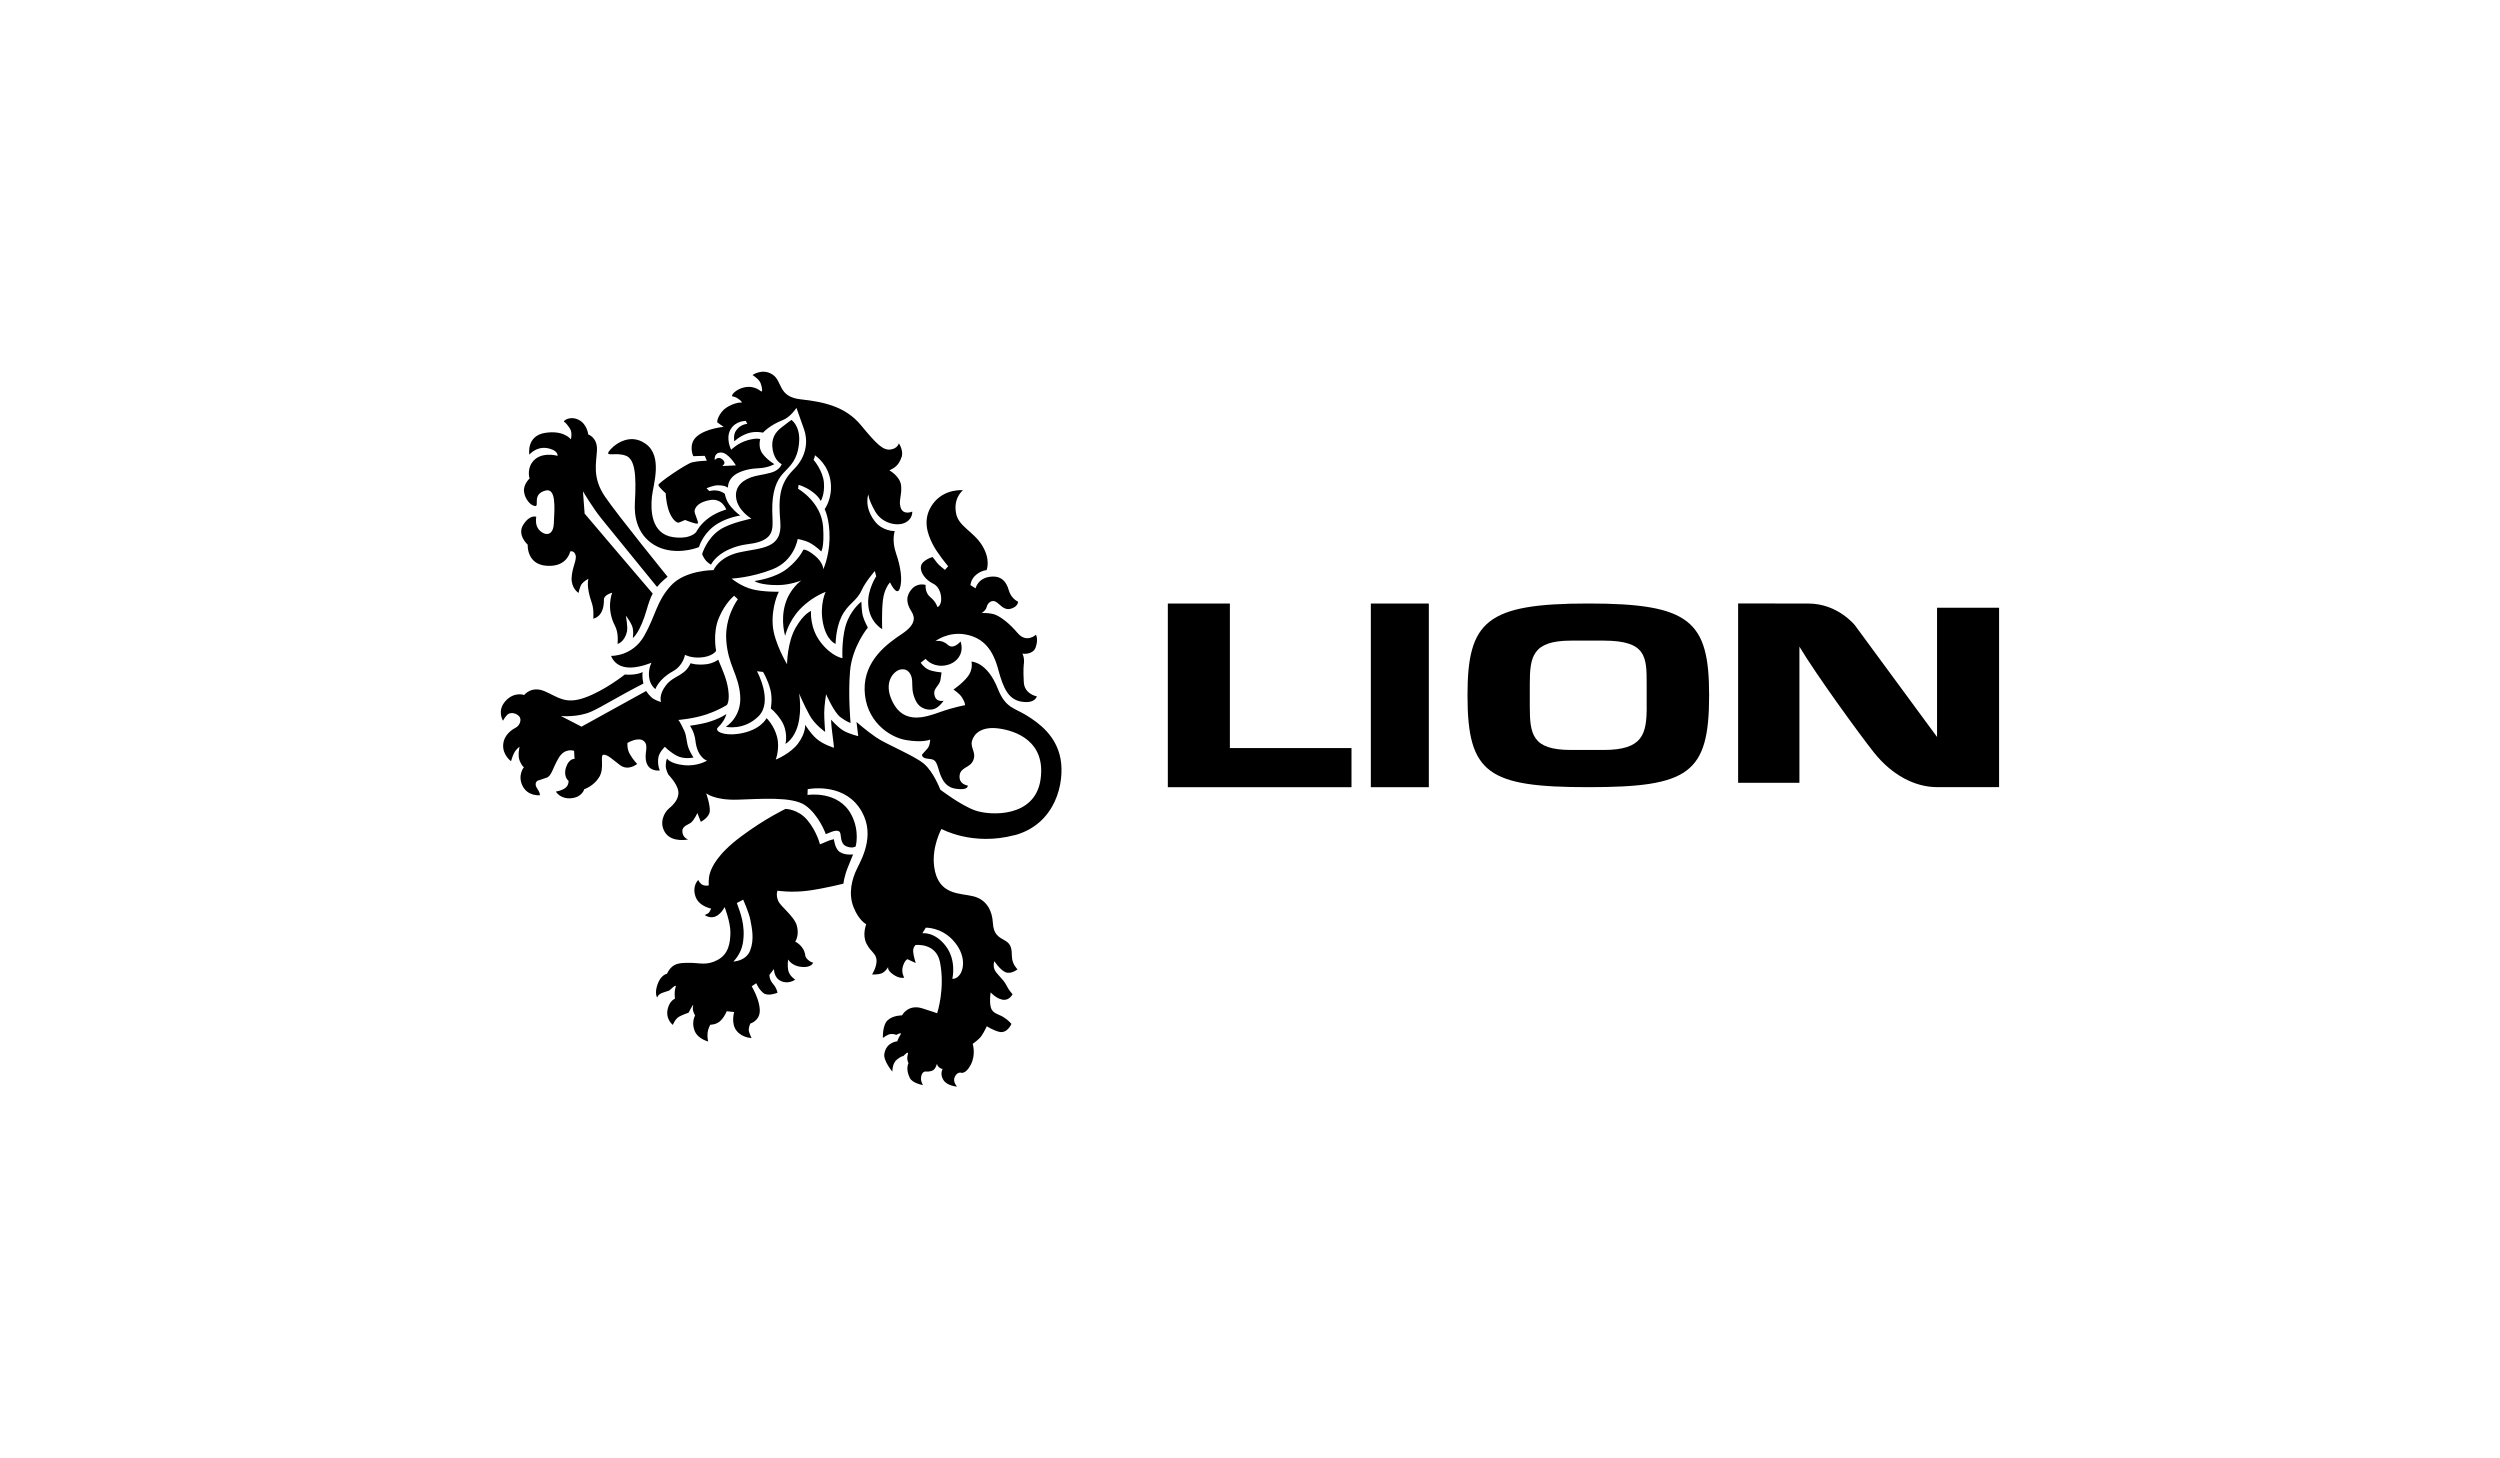 <?xml version="1.0" encoding="UTF-8"?> <svg xmlns="http://www.w3.org/2000/svg" id="Layer_1" data-name="Layer 1" viewBox="0 0 600 350"><defs><style> .cls-1 { fill: #000; fill-rule: evenodd; stroke-width: 0px; } </style></defs><path class="cls-1" d="M158.35,184.89s-.65-1.36-.33-3.16c.21-1.21,1.55-2.5,1.55-2.5,0,0,1.09,1.2,2.86,2.15,1.77.94,4.01.42,4.01.42,0,0-.65-.96-1.08-1.98-.69-1.65-.48-3-1.14-4.44-1.13-2.47-1.44-2.59-1.44-2.59,0,0,3.66-.28,6.76-1.33,3.11-1.06,4.9-2.26,4.9-2.26,0,0,.76-.78.32-3.78-.38-2.56-1.32-4.5-2.39-7.1,0,0-1.16.91-2.87,1.1-2.22.24-3.19-.09-3.77-.24,0,0-.46,1.19-1.5,2.04-1.62,1.32-3.11,1.56-4.44,3.3-1.81,2.38-1.13,3.96-1.13,3.96,0,0-1.43-.36-2.27-1.08-.51-.46-.95-.98-1.32-1.56l-15.51,8.56-4.95-2.56s3.99.4,7.26-1.04c2.52-1.11,6.4-3.6,12.57-6.76,0,0-.1-.13-.21-1.08-.11-.95,0-1.68,0-1.68,0,0-.59.4-1.98.57-1.38.16-2.28.03-2.28.03,0,0-4.91,3.9-9.62,5.56-4.71,1.67-6.39-.14-9.61-1.53-3.22-1.39-4.93.89-4.93.89,0,0-2.38-.89-4.49,1.45-2.11,2.33-.61,4.72-.61,4.72,0,0,.72-1.33,1.38-1.67.67-.33,1.77-.16,2.5.61.72.78.11,2.22-.72,2.67-.83.44-2.94,1.66-3.11,4.16-.16,2.5,1.89,3.95,1.89,3.95,0,0,.33-1.21.72-1.95.56-1.07,1.33-1.5,1.33-1.5,0,0-.55,2.06.06,3.45.61,1.39.99,1.41.99,1.41,0,0-1.6,1.94-.36,4.47,1.27,2.61,4.14,2.29,4.14,2.29,0,0,.28-.28-.61-1.61-.89-1.33.11-1.89.11-1.89,0,0,.94-.28,2.16-.72s1.38-2.17,2.88-4.72,3.71-1.72,3.71-1.72l.11,1.94s-1.33-.17-2.05,2.05c-.72,2.22.61,3.22.61,3.22,0,0,.11,1.11-.89,1.78s-2.16.78-2.16.78c0,0,1,1.83,3.66,1.61,2.66-.22,3.16-2.17,3.16-2.17,0,0,2.27-.72,3.61-2.94,1.33-2.22.05-5.34,1.05-5.34s1.94,1,3.93,2.5c2,1.5,4.1-.28,4.1-.28,0,0-1.05-1.11-1.77-2.39-.72-1.28-.55-2.66-.55-2.66,0,0,2.71-1.61,3.99-.39,1.27,1.22-.17,3.06.61,5.22.77,2.17,3.16,1.78,3.16,1.78h0ZM126.65,130.68s-.39,5.5,5.71,5.11c3.9-.25,4.49-3.44,4.49-3.44,0,0,.89-.33,1.28.84.39,1.16-.83,2.94-.94,5.5-.11,2.55,1.66,3.61,1.66,3.61,0,0,.11-.67.5-1.67.39-1,1.88-1.72,1.88-1.72,0,0-.66,1.67.83,5.89.52,1.45.33,3.67.33,3.67,0,0,2.61-.33,2.55-4.55-.02-1.19,1.99-1.67,1.99-1.67,0,0-1.55,3.72.67,7.95.95,1.8.61,4.33.61,4.33,0,0,1.66-.33,2.27-3,.24-1.06-.28-3.78-.28-3.78,0,0,.89,1.11,1.44,2.33.56,1.22.23,3.06.23,3.06,0,0,1.75-1.22,3.38-6.95.27-.96.85-2.81,1.4-3.74-.12-.1-16.34-19.19-16.34-19.19l-.4-5.36s2.34,4.02,4.65,6.82c1.97,2.39,10.51,12.97,13.13,16.14,1.12-1.37,2.54-2.44,2.54-2.44,0,0-11.91-14.66-15.02-19.22-3.1-4.55-2.1-8-1.94-11.11.17-3.11-2.1-3.83-2.1-3.83,0,0-.23-2.55-2.38-3.55-2.16-1-3.71.39-3.43.5s.83.72,1.44,1.67c.61.94.22,2.56.22,2.56,0,0-1.66-2.28-6.21-1.55-4.54.72-3.77,5.22-3.77,5.22,0,0,2.11-2.61,5.49-1.22,1.45.59,1.28,1.5,1.28,1.5,0,0-4.21-1.22-6.15,1.67-1.21,1.8-.56,3.78-.56,3.78,0,0-1.55,1.39-1.33,3.17.22,1.77,1.55,3.33,2.66,3.44,1.11.11-.84-2.85,2.49-3.72,2.55-.67,2.22,3.94,2,7.95-.22,4-3.49,2.39-4.1.5-.35-1.07-.11-2.16-.11-2.16,0,0-1.5-.61-3.1,1.88-1.61,2.5,1.05,4.83,1.05,4.83ZM180.05,228.09c-1.01,2.62-4.05,2.68-4.05,2.68,0,0,1.83-1.7,2.28-4.37.72-4.31-.67-7.52-1.44-9.68l1.52-.8s1.43,3.16,1.75,4.96c.33,1.81.97,4.52-.06,7.2ZM201.57,204.5c-1.24-.83-1.43-3.09-1.43-3.09,0,0-.99.2-1.75.56-.67.32-1.6.67-1.6.67,0,0-.77-3.14-3.03-5.82-2.26-2.68-5.24-2.68-5.24-2.68,0,0-4.83,2.27-10.64,6.6-5.81,4.33-7.09,7.47-7.51,8.86-.41,1.39-.26,2.89-.26,2.89,0,0-.72.21-1.44-.1-.72-.31-1.08-1.19-1.08-1.19,0,0-1.49,1.29-.72,3.82.77,2.52,3.8,3.03,3.8,3.03,0,0-.31.78-.57,1.03-.26.26-.97.52-.97.52,0,0,1.18.93,2.57.36,1.39-.57,2.21-2.27,2.21-2.27,0,0,1.44,3.76,1.39,6.18s-.41,5.05-3.03,6.49c-2.62,1.44-4.37.72-6.63.72-1.06,0-2.74-.05-3.81.56-1.22.7-1.74,2.06-1.74,2.06,0,0-1.44.21-2.26,2.48-.82,2.27-.1,3.25-.1,3.25,0,0,.1-.82,1.49-1.24,1.39-.41,1.49-.52,1.49-.52,0,0,1.85-1.86,1.44-.72-.41,1.14-.15,2.73-.15,2.73,0,0-1.19.42-1.7,2.27-.72,2.63,1.18,4.02,1.18,4.02,0,0,.57-1.45,1.49-1.96.93-.52,2.29-.96,2.29-.96,0,0,1.38-2.71,1.08-1.62s.49,2.28.49,2.28c0,0-.93,1.55-.15,3.61.77,2.06,3.29,2.63,3.29,2.63,0,0-.26-.87-.15-2.01.1-1.13.67-2.01.67-2.01,0,0,1.54.05,2.57-1.08,1.03-1.13,1.34-2.16,1.34-2.16l1.8.2s-.82,2.73.57,4.48c1.39,1.75,3.6,1.75,3.6,1.75,0,0-.67-1.34-.67-1.96s.36-1.5.36-1.5c0,0,2-.57,2.26-2.63.26-2.06-1.17-4.9-1.17-4.9l-.73-1.43,1.09-.73s.54,1.41,1.68,2.34c1.13.93,3.41-.06,3.41-.06,0,0-.17-1.07-.96-1.97-1.14-1.32-.96-2.34-.96-2.34l1.08-1.38s-.09,2.09,1.71,2.91c1.8.82,3.39-.36,3.39-.36,0,0-1.34-.82-1.65-2.11-.3-1.29-.05-2.73-.05-2.73,0,0,.83,1.6,3.29,1.8,2.46.21,2.83-1.18,2.62-1.08-.2.1-1.7-.76-1.8-1.65-.26-2.37-2.42-3.35-2.42-3.35,0,0,1.03-1.39.41-3.76-.62-2.38-3.96-4.64-4.52-6.09-.57-1.44-.15-2.37-.15-2.37,0,0,3.34.52,7.3,0,3.96-.52,8.54-1.7,8.54-1.7,0,0,.1-1.55,1.1-4.02l1.21-2.99s-1.9.26-3.13-.56ZM228.77,225.72c3.01,3.31,2.63,6.67,1.64,8.12-.85,1.24-1.85,1.06-1.85,1.06,0,0,1.09-4.36-1.58-7.86-2.67-3.5-5.61-3.06-5.61-3.06l.82-1.34s3.67-.13,6.59,3.08ZM243.42,200.48c10.03-2.68,12.13-12.78,11.11-18.35-1.03-5.57-5.14-8.56-8.12-10.41-2.98-1.86-5.08-1.74-6.94-6.44-2.57-6.5-6.32-6.5-6.32-6.5,0,0,.46,1.8-.82,3.51s-3.5,3.2-3.5,3.2c0,0,1.51,1,2.05,1.9.59.98.72,1.44.73,1.86,0,0-2.57.42-6.02,1.65s-8.63,3.06-11.36-2.42c-2.45-4.9.46-7.5,1.8-7.78,1.95-.42,2.77,1.18,2.88,2.63.1,1.44-.15,2.73.87,4.84,1.03,2.12,3.24,2.42,4.48,1.96,1.23-.46,2.21-1.96,2.21-1.96,0,0-2.15.57-2.26-1.85-.05-1.14,1.29-1.91,1.49-3.09.21-1.19.26-1.86.26-1.86,0,0-2.26-.15-3.34-.77-1.08-.62-1.65-1.55-1.65-1.55l1.18-.93s1.29,1.75,3.96,1.65c2.67-.1,4.12-1.75,4.52-3.14.41-1.39-.1-2.68-.1-2.68,0,0-1.69,2.06-3.03.82-1.47-1.36-3.03-.88-3.03-.88,0,0,3.03-2.42,7.35-1.6,4.31.82,6.53,3.76,7.76,8.4,1.24,4.64,2.52,7.27,5.71,7.73,3.19.46,3.55-1.29,3.55-1.29,0,0-2.98-.52-3.13-3.41-.16-2.88-.05-3.91.05-4.74.1-.78-.21-1.96-.42-2.1-.05,0-.06-.02-.04-.02.01,0,.02,0,.04.02.35.06,2.56.23,3.2-1.46.71-1.91.1-3.09.1-3.09,0,0-2.26,2.11-4.37-.36-2.11-2.47-3.96-3.81-5.25-4.38-1.28-.57-3.44-.46-3.44-.46,0,0,1.03-.57,1.23-1.49.21-.93,1.24-1.86,2.32-1.14,1.08.72,1.9,2.12,3.6,1.55,1.7-.57,1.59-1.65,1.59-1.65,0,0-1.65-.72-2.21-2.73s-1.69-3.36-3.86-3.3c-3.55.1-4.11,2.83-4.11,2.83l-1.23-.77s.05-1.39,1.34-2.47c1.29-1.08,2.52-1.13,2.52-1.13,0,0,1.08-2.42-1.03-5.88-2.11-3.45-5.63-4.54-6.27-7.68-.77-3.76,1.64-5.62,1.64-5.62,0,0-4.47-.46-7.2,3.25-2.72,3.71-1.23,7.37-.1,9.64,1.13,2.27,3.75,5.36,3.75,5.36l-.77.87s-1.6-1.23-1.9-1.7c-.31-.46-1.08-1.39-1.08-1.39,0,0-2.52.72-2.78,2.22s1.13,3.3,2.93,4.18c1.8.87,2.11,3.35,1.85,4.43-.26,1.08-.83,1.19-.83,1.19,0,0-.3-1.24-1.69-2.37-1.38-1.13-1.13-2.94-1.13-2.94,0,0-2.06-.72-3.55,1.24-1.48,1.96-.77,3.66.16,5.15.93,1.49.93,3.2-2.31,5.36-3.24,2.17-9.15,6.24-8.95,13.5s5.76,11.24,9.87,11.96c4.11.72,5.86-.1,5.86-.1,0,0,0,1.39-.66,2.16-.67.77-1.29,1.44-1.29,1.44,0,0-.15.83,1.29.98,1.44.16,1.9.16,2.47,1.86.56,1.7,1.13,4.9,4.32,5.36,3.19.46,2.88-.77,2.88-.77,0,0-2.16-.26-1.95-2.37.2-2.11,2.52-1.8,3.29-3.71.77-1.91-.77-2.94-.31-4.64.46-1.7,2.26-3.51,6.32-2.99,4.06.52,11.47,2.99,10.13,12.27-1.34,9.27-12.19,8.66-15.68,7.42-3.5-1.24-8.38-5-8.38-5,0,0-1.6-4.28-3.96-6.24-2.37-1.96-9-4.64-11.42-6.29-2.41-1.65-4.73-3.71-4.73-3.71l.41,3.4s-2.19-.52-3.55-1.32c-1.36-.8-2.96-2.64-2.96-2.64,0,0,.03,1.38.29,3.24.26,1.86.41,3.51.41,3.51,0,0-2.6-.76-4.21-2.18-1.54-1.36-2.71-3.36-2.71-3.36,0,0,.19,1.93-1.66,4.46-1.85,2.52-5.4,3.92-5.4,3.92,0,0,1.03-2.68.31-5.47-.72-2.78-2.52-4.48-2.52-4.48,0,0-1.34,2.93-6.65,3.75-3.7.57-5.92-.64-5.03-1.5,1.8-1.74,2.04-3.24,2.04-3.24,0,0-1.5,1.14-4.67,2.04-1.46.41-4.07.78-4.07.78,0,0,1.07,1.41,1.32,3.63.46,4.07,2.77,4.74,2.77,4.74,0,0-2.31,1.45-5.6,1.08-3.29-.36-4-1.59-4-1.59,0,0-.3.66-.3,1.74s.66,2.16.66,2.16c0,0,2.09,2.13,2.35,3.93.26,1.8-1.13,3.25-2.26,4.18-1.13.93-2.47,3.5-.82,5.87,1.65,2.37,5.45,1.55,5.45,1.55,0,0-1.46-.42-1.39-2.11.05-1.18,1.62-1.5,2.16-2.01.77-.72,1.44-2.22,1.44-2.22l.82,2.11s2.06-1.03,2.16-2.58-.87-4.28-.87-4.28c0,0,1.95,1.7,7.5,1.54s13.11-.82,16.25,1.34c3.14,2.16,4.86,6.55,4.94,6.91.04.17,2.68-1.49,3.4-.46.39.57-.04,2.73,1.54,3.4,1.45.61,2.25.04,2.25.04,0,0,1.06-3.69-1.07-7.68-3.14-5.87-10.49-4.68-10.49-4.68l.05-1.39s7.99-1.65,12.26,4.27c4.27,5.93.96,12.01-.37,14.69-1.34,2.68-2.17,6.13-.88,9.38,1.29,3.25,3.04,4.07,3.04,4.07,0,0-1.03,2.52.05,4.64,1.08,2.11,2.31,2.32,2.42,3.97.1,1.65-1.08,3.45-1.08,3.45,0,0,1.29.1,2.27-.26.93-.35,1.58-1.48,1.64-1.59-.05.09-.35.78,1.14,1.84,1.59,1.13,2.67.77,2.67.77,0,0-.77-1.24-.31-2.73.47-1.49,1.08-1.7,1.08-1.7l2,.93s-.57-1.75-.62-2.78c-.05-1.03.57-1.55.57-1.55,0,0,4.91-.61,5.86,4.07,1.29,6.39-.67,12.31-.67,12.31,0,0-1.61-.58-3.64-1.2-3.39-1.03-4.8,1.71-4.8,1.71,0,0-2.06-.05-3.4,1.13-1.34,1.19-1.18,4.28-1.18,4.28,0,0,1.08-.83,1.8-.93.72-.1,1.41.2,1.41.2,0,0,1.52-.82,1.01-.05-.51.77-.77,1.6-.77,1.6,0,0-2.63.13-3.11,3.01-.27,1.66,1.93,4.26,1.93,4.26,0,0-.06-1.95,1.07-2.88,1.13-.93,1.55-.84,1.55-.84,0,0,1.44-1.6,1.08-.36-.36,1.24.18,2.03.18,2.03,0,0-.78,1.32.29,3.53.65,1.35,3.19,1.75,3.19,1.75,0,0-.72-.98-.41-2.22.31-1.24,1.18-1.03,1.18-1.03,0,0,1.03.1,1.7-.36.66-.47.87-1.55.87-1.55,0,0,.05.57.62.98.57.42.77.27.77.27,0,0-.77,1.17.15,2.67.93,1.49,3.29,1.6,3.29,1.6,0,0-1.09-1.1-.57-2.28.52-1.19,1.38-1.08,1.38-1.08,0,0,1.18.61,2.48-1.89,1.29-2.48.46-5,.46-5,0,0,1.54-1.07,2.12-1.93.67-.99,1.27-2.3,1.27-2.3,0,0,1.53.99,2.98,1.34,1.95.46,2.93-1.91,2.93-1.91,0,0-.77-.93-1.95-1.65-1.18-.72-2.67-.83-3.03-2.42-.36-1.6,0-3.5,0-3.5,0,0,1.13,1.39,2.78,1.75,1.64.36,2.47-1.29,2.47-1.29,0,0-.93-.98-1.54-2.27-.61-1.29-2.47-2.68-2.83-3.76-.36-1.08,0-1.91,0-1.91,0,0,1.29,2.01,2.63,2.63,1.34.61,2.93-.67,2.93-.67,0,0-1.28-1.19-1.34-2.99-.05-1.8-.1-3.04-1.65-3.91-1.54-.87-2.77-1.45-2.93-4.28-.15-2.83-1.44-5.51-4.63-6.34-3.19-.83-8.55-.15-9.46-7.16-.62-4.74,1.75-9.02,1.75-9.02,0,0,7.5,4.18,17.53,1.49h0ZM172.99,108.6c1.79-.04,3.62,3.09,3.62,3.09l-3.28.16s.54-.35.54-.8c0-.46-.73-1.18-1.38-1.14-.57.03-.95.49-.95.49,0,0-.27-1.76,1.45-1.8ZM150.21,109.35c2.16.95,2.55,4.33,2.16,11.33-.39,7,3.58,10.19,7.09,11.14,4.33,1.17,8.29-.52,8.29-.52,0,0,.77-2.84,3.54-4.98,2.79-2.14,6.4-2.59,6.4-2.59,0,0-1-.61-2.27-2.11-1.27-1.5-1.44-3.06-1.44-3.06,0,0-.62-.63-1.78-.8-1-.14-.88-.05-1.99.08l-.65-.65s1.62-.72,2.75-.72c1.83,0,2.39.59,2.39.59,0,0-.08-1.44,1.09-2.61,1.16-1.17,3.51-1.95,6.11-2.06,2.61-.11,3.94-1,3.94-1,0,0-1.66-.95-2.83-2.5-1.16-1.55-.55-3.5-.55-3.5,0,0-.75-.39-3.08.28-2.33.67-3.9,2.27-3.9,2.27,0,0-1.38-2.66-.17-4.83,1.22-2.17,3.68-2.09,3.68-2.09l.36.7s-1.65.09-2.69,1.6c-.76,1.1-.42,2.61-.42,2.61,0,0,1.2-1.23,3.14-1.9,1.94-.67,3.74-.19,3.74-.19,0,0,1.58-1.8,4.71-3,1.9-.73,3.32-2.95,3.32-2.95l1.83,5.17c.83,2.33.94,6.22-2.54,9.66-3.5,3.45-3.61,7.1-3.16,12.61.52,6.48-4.71,6.11-9.76,7.22-5.04,1.11-6.26,4.28-6.26,4.28,0,0-6.87-.05-10.3,3.78-3.44,3.83-3.49,6.88-6.32,11.94-2.83,5.06-7.97,4.86-7.97,4.86,0,0,.8,2.88,4.71,2.8,2.44-.05,4.98-1.17,4.98-1.17,0,0-.73,1.34-.61,3.17.15,2.25,1.55,3.17,1.55,3.17,0,0,.76-2.39,4.21-4.28,2.5-1.37,2.88-3.94,2.88-3.94,0,0,1.41.77,3.59.65,3.03-.16,3.89-1.6,3.89-1.6,0,0-.88-4.28.67-7.94,1.55-3.67,3.66-5.28,3.66-5.28l.88.83s-3.21,4.25-2.77,9.98c.46,5.92,2.9,7.98,3.33,13.05.44,5.28-3.44,7.58-3.44,7.58,0,0,4.32,1,7.87-2.55,3.55-3.56-.39-10.78-.39-10.78l1.45.17s1.11,1.75,1.77,4.28c.55,2.13.09,4.51.09,4.51,0,0,1.07.69,2.48,2.8,1.72,2.59,1.11,5.57,1.04,5.68.1-.07,2.12-1.16,3.03-4.64.94-3.61.24-7.46.24-7.46,0,0,1.22,2.83,2.49,5.17,1.27,2.33,3.77,4.05,3.77,4.05,0,0-.23-2.83-.23-4.55s.45-4.5.45-4.5c0,0,1.88,4.33,3.43,5.5,1.55,1.17,2.45,1.4,2.45,1.4,0,0-.63-6.56-.13-12.45.5-5.89,4.27-10.44,4.27-10.44,0,0-.85-1.57-1.18-2.74-.33-1.16-.37-3.48-.37-3.48,0,0-1.91,1.38-3.22,4.27-1.64,3.59-1.32,9.29-1.32,9.29,0,0-2.51-.31-5.22-3.8-2.71-3.5-2.32-7.52-2.32-7.52,0,0-1.71.55-3.71,4.05-2,3.5-2.05,8.72-2.05,8.72,0,0-3.11-5.19-3.42-9.25-.36-4.68,1.45-8.14,1.45-8.14,0,0-3.54.08-6.16-.54-2.89-.68-5.17-2.62-5.17-2.62,0,0,4.66-.19,9.87-2.25,5.21-2.06,5.99-7.26,5.99-7.26,0,0,1.72.32,2.8.88,1.67.88,2.84,2.13,2.84,2.13,0,0,.78-.99.46-5.9-.4-5.99-6-9.15-6-9.15l.11-.94s1.44.33,3.16,1.55c1.72,1.22,2.16,2.33,2.16,2.33,0,0,.99-1.51.76-4.4-.22-2.89-2.48-5.49-2.48-5.49,0,0,.36-.85.33-1.1-.06-.04-.08-.07-.05-.07.03,0,.05.03.05.07.45.37,3.32,2.33,3.79,6.59.42,3.86-1.46,6.34-1.46,6.34,0,0,1.26,2.43,1.17,7.11-.09,4.28-1.5,7.33-1.5,7.33,0,0,.03-1.64-2.13-3.36-2.16-1.72-2.68-1.31-2.68-1.31,0,0-.92,2.19-3.85,4.52-2.93,2.33-7.65,2.93-7.77,2.95-.23.03,1.37,1.05,5.69.99,2.89-.04,5.49-1.11,5.49-1.11,0,0-2.83,1.89-3.93,5.83s.03,7.45.03,7.45c0,0,.76-3.42,3.53-6.36,1.75-1.82,3.86-3.24,6.19-4.19,0,0-1.49,3.05-.66,7.39.83,4.33,3.05,5.11,3.05,5.11,0,0,0-3.64,1.42-6.57,1.51-3.09,3.65-3.66,4.83-6.32.91-2.04,3.16-4.61,3.16-4.61l.33,1.28s-2.04,3.06-1.93,6.48c.16,4.5,3.37,6.19,3.37,6.19,0,0-.17-3.94.16-6.89.33-2.95,1.72-4.33,1.72-4.33,0,0,1.61,3.5,2.33,1.5.72-2,.22-5.28-.88-8.44-1.11-3.17-.32-5.37-.32-5.37,0,0-2.92.08-4.79-2.36-2.7-3.52-1.54-6.49-1.54-6.49,0,0-.05,1.22,1.66,4.17,1.72,2.94,5.22,3.48,6.94,2.76,2.12-.88,1.93-2.76,1.93-2.76,0,0-2.29,1.04-2.84-1.16-.42-1.62.35-2.62.18-4.95-.16-2.33-2.82-3.78-2.82-3.78,1.01-.55,2.16-.95,2.93-3.22.52-1.51-.66-3.28-.66-3.28,0,0-.28,1.28-2.05,1.5-1.77.22-3.33-1.33-7.04-5.83-3.71-4.5-8.92-5.61-14.46-6.22-5.54-.61-4.32-4.33-6.76-5.94-2.44-1.61-4.82.11-4.82.11,0,0,1.55.94,1.94,1.94.39,1,.55,2.33.06,1.94-1.08-.89-2.51-1.23-3.88-.94-2.11.39-3.66,2.17-2.77,2.22.88.06,2.66,1.55,1.88,1.45-.77-.11-3.49.72-4.65,2.28-1.17,1.56-1.05,2.45-1.05,2.45l1.55,1.11s-4.1.33-6.37,2.22c-2.27,1.89-.93,4.8-.93,4.8l2.76-.08.5,1.17s-2.16.05-3.54.39-8.15,4.95-8.09,5.44c.06.5,1.77,2,1.77,2,0,0,0,1.67.61,3.78s1.94,3.5,2.6,3.22c.67-.28,1.44-.61,1.44-.61,0,0,2.77,1.16,3.05.83.28-.33-.94-2.45-.77-3.11.16-.67.77-2,3.71-2.5,2.94-.5,3.88,2.28,3.88,2.28,0,0-2.16.57-4.04,1.9-2.27,1.6-3.16,3.48-3.16,3.48,0,0-1.26,1.84-5.51,1.25-5.38-.74-5.45-6.59-5.13-9.69.3-2.89,2.66-9.67-1.44-12.67-4.1-3-8.09.56-8.92,1.84-.83,1.28,2,.06,4.15,1ZM168.52,132.96s-.02.22.58,1.16c.61.94,1.55,1.39,1.55,1.39,0,0,.98-2.2,4.41-3.7,3.48-1.52,5.16-.98,7.52-1.9,3.45-1.35,2.82-3.67,2.76-7.29-.08-4.63,1-7.31,2.67-9.08,1.66-1.78,3.37-3.09,3.76-7.2s-1.83-5.56-1.83-5.56c0,0-1.16.84-2.49,1.89-1.33,1.06-2.49,2.61-2,5.33.5,2.72,2.16,3.39,2.16,3.39,0,0-.27,1.01-1.67,1.71-1.21.59-3.45.85-4.76,1.18-2.83.72-4.74,2.39-4.54,4.94.26,3.27,3.7,5.25,3.7,5.25,0,0-5.08,1-7.56,2.66-3.2,2.13-4.25,5.8-4.25,5.8Z"></path><path class="cls-1" d="M410.19,166.89c0-17.84-4.51-22.05-28.98-22.05s-29.01,4.21-29.01,22.05c0,18.8,4.92,22.03,29.01,22.03s28.98-3.22,28.98-22.03M395.21,169.53c0,6.67-.9,10.46-10.34,10.46h-7.86c-9.27,0-9.86-3.75-9.86-10.46v-5.28c0-6.62.59-10.5,9.92-10.5h7.8c10.32.01,10.33,3.89,10.33,10.5v5.28M295.17,144.84h-14.89v44.08h44.08v-9.39h-29.19v-34.69ZM329,188.92h13.92v-44.08h-13.92v44.08ZM479.79,145.86h-14.9v31.01l-19.71-26.8s-4.11-5.22-11.17-5.22c-4.47,0-16.86-.02-16.86-.02v43.05h14.71v-32.69c3.9,6.55,14.41,21.05,17.91,25.44,4.26,5.34,9.76,8.28,15.12,8.28h14.89v-43.05Z"></path></svg> 